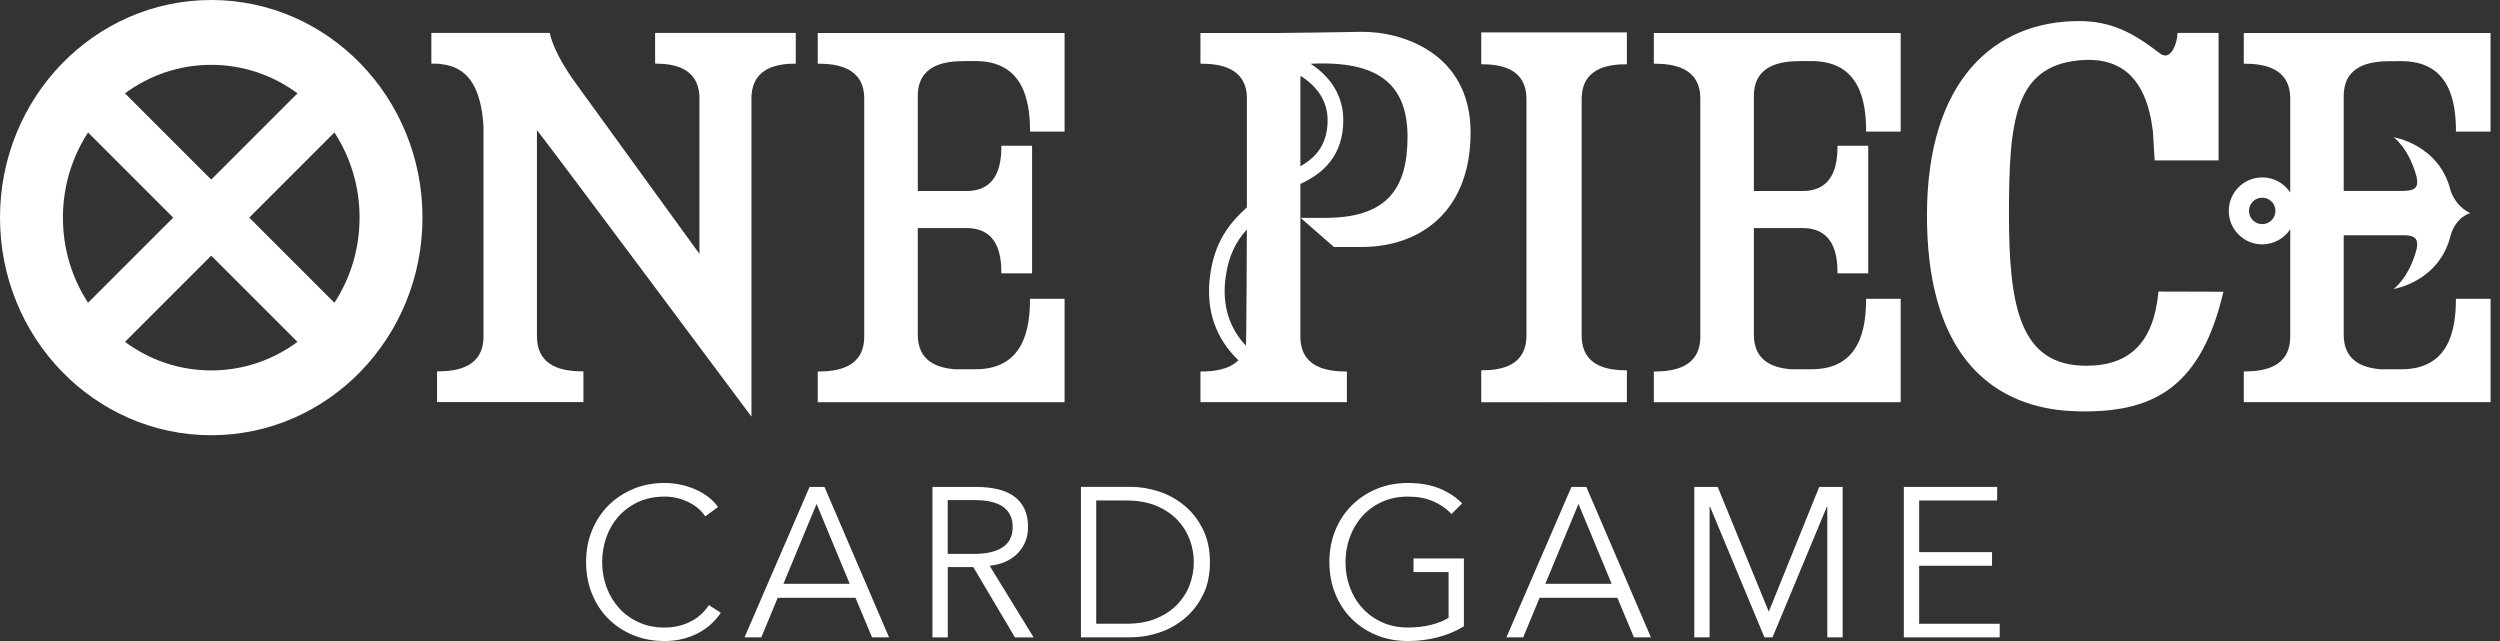 <svg width="156" height="40" viewBox="0 0 156 40" fill="none" xmlns="http://www.w3.org/2000/svg">
<rect x="0" y="0" width="156" height="40" fill="#333333" stroke="none"/>
<g clip-path="url(#clip0_6969_6309)">
<path d="M64.272 8.214H66.43V2.059H51.027V3.973C52.27 3.973 53.928 4.222 53.928 6.159V20.998C53.928 22.934 52.273 23.183 51.027 23.183V25.098H66.43V18.646H64.272C64.272 20.531 63.883 23.042 60.866 23.042H59.581C58.459 22.951 57.269 22.526 57.269 20.882V14.232H60.302C62.239 14.232 62.487 15.842 62.487 17.055H64.402V9.095H62.487C62.487 10.306 62.239 11.919 60.302 11.919H57.269V5.998C57.269 4.062 58.923 3.813 60.169 3.813L60.868 3.81C63.885 3.81 64.275 6.324 64.275 8.209L64.272 8.214Z" fill="white"/>
<path d="M61.75 35.303C62.095 35.268 62.413 35.188 62.706 35.066C62.998 34.942 63.25 34.776 63.462 34.569C63.675 34.361 63.844 34.115 63.965 33.834C64.09 33.552 64.15 33.237 64.15 32.892C64.15 32.433 64.07 32.043 63.913 31.726C63.753 31.408 63.532 31.148 63.244 30.949C62.957 30.75 62.617 30.607 62.222 30.518C61.83 30.43 61.401 30.386 60.943 30.386H58.185V39.774H59.142V35.384H60.733L63.333 39.774H64.499L61.752 35.303H61.75ZM59.136 34.56V31.206H60.832C61.186 31.206 61.509 31.237 61.799 31.3C62.092 31.361 62.338 31.46 62.542 31.593C62.747 31.726 62.904 31.897 63.02 32.11C63.136 32.322 63.192 32.582 63.192 32.892C63.192 33.45 62.984 33.867 62.567 34.146C62.153 34.425 61.559 34.563 60.791 34.563H59.133L59.136 34.56Z" fill="white"/>
<path d="M33.505 20.989V8.123C33.914 8.584 46.891 25.998 46.891 25.998V5.971C46.999 4.219 48.505 3.97 49.657 3.97V2.056H40.879V3.97C42.031 3.97 43.537 4.216 43.645 5.968V15.842C40.608 11.668 36.489 5.962 36 5.296C34.431 3.158 34.312 2.056 34.312 2.056H26.916V3.97C27.024 3.97 27.176 3.97 27.344 3.976C28.112 4.084 29.974 4.172 30.171 7.935V20.989C30.171 22.926 28.516 23.175 27.272 23.175V25.089H36.406V23.175C35.163 23.175 33.508 22.926 33.508 20.989H33.505Z" fill="white"/>
<path d="M84.042 23.183C82.799 23.183 81.144 22.934 81.144 20.997V11.476C82.564 10.833 83.821 9.708 83.821 7.501C83.821 6.039 83.097 4.837 81.782 3.978C85.995 3.771 87.83 5.244 87.83 8.545C87.83 11.847 86.479 13.595 82.691 13.595H81.158L83.235 15.411H84.976C88.537 15.411 91.764 13.272 91.764 8.266C91.764 3.26 87.399 1.948 84.932 1.986C83.694 2.006 80.683 2.058 79.845 2.058H74.908V3.973C76.124 3.973 77.737 4.213 77.806 6.036C77.806 6.059 77.806 12.941 77.806 12.941C76.71 13.935 75.778 15.082 75.502 17.253C75.234 19.356 75.87 21.138 77.276 22.478C76.688 23.075 75.712 23.183 74.908 23.183V25.094H84.045V23.183H84.042ZM81.144 5.21C81.144 5.042 81.144 4.882 81.158 4.735C82.246 5.42 82.843 6.36 82.843 7.498C82.843 8.957 82.161 9.808 81.144 10.374V5.21ZM77.743 21.572C76.704 20.467 76.257 19.047 76.469 17.375C76.649 15.952 77.135 15.063 77.804 14.317C77.804 14.317 77.782 21.398 77.743 21.575V21.572Z" fill="white"/>
<path d="M13.181 0C5.901 0 0 6.078 0 13.579C0 21.08 5.901 27.158 13.181 27.158C20.461 27.158 26.363 21.08 26.363 13.579C26.363 6.078 20.464 0 13.181 0ZM13.181 4.045C15.19 4.045 17.047 4.705 18.563 5.824L13.181 11.206L7.799 5.824C9.316 4.705 11.173 4.045 13.181 4.045ZM3.926 13.579C3.926 11.612 4.506 9.783 5.495 8.266L10.808 13.579L5.495 18.892C4.503 17.373 3.926 15.546 3.926 13.579ZM13.181 23.114C11.173 23.114 9.316 22.453 7.799 21.334L13.181 15.953L18.563 21.334C17.047 22.453 15.19 23.114 13.181 23.114ZM20.867 18.892L15.555 13.579L20.867 8.266C21.859 9.786 22.437 11.612 22.437 13.579C22.437 15.546 21.857 17.375 20.867 18.892Z" fill="white"/>
<path d="M43.013 38.828C42.526 39.05 42.012 39.16 41.474 39.16C40.871 39.16 40.33 39.05 39.849 38.828C39.368 38.607 38.959 38.312 38.622 37.936C38.285 37.56 38.028 37.127 37.846 36.635C37.664 36.14 37.575 35.621 37.575 35.074C37.575 34.527 37.664 34.007 37.84 33.513C38.017 33.018 38.274 32.584 38.608 32.212C38.946 31.839 39.355 31.54 39.835 31.319C40.316 31.098 40.863 30.988 41.474 30.988C41.775 30.988 42.054 31.023 42.316 31.093C42.576 31.164 42.819 31.256 43.04 31.372C43.261 31.488 43.455 31.62 43.617 31.77C43.781 31.919 43.91 32.071 44.01 32.22L44.806 31.637C44.645 31.408 44.446 31.2 44.209 31.018C43.971 30.836 43.706 30.678 43.413 30.548C43.12 30.419 42.811 30.316 42.479 30.244C42.148 30.173 41.811 30.137 41.465 30.137C40.766 30.137 40.12 30.261 39.523 30.507C38.926 30.756 38.41 31.098 37.97 31.535C37.534 31.971 37.191 32.491 36.943 33.093C36.694 33.695 36.572 34.353 36.572 35.068C36.572 35.784 36.694 36.444 36.937 37.044C37.18 37.646 37.517 38.165 37.951 38.602C38.385 39.038 38.901 39.381 39.504 39.63C40.106 39.878 40.758 40 41.465 40C41.891 40 42.28 39.953 42.639 39.859C42.999 39.765 43.325 39.638 43.62 39.475C43.916 39.312 44.178 39.127 44.402 38.914C44.629 38.701 44.819 38.475 44.98 38.237L44.236 37.759C43.91 38.245 43.502 38.599 43.015 38.82L43.013 38.828Z" fill="white"/>
<path d="M55.477 39.771L51.446 30.383H50.517L46.459 39.771H47.506L48.528 37.304H53.383L54.416 39.771H55.477ZM48.885 36.431L50.954 31.444L53.023 36.431H48.885Z" fill="white"/>
<path d="M98.058 30.383L94 39.771H95.047L96.069 37.304H100.924L101.957 39.771H103.018L98.987 30.383H98.058ZM96.428 36.431L98.498 31.444L100.567 36.431H96.428Z" fill="white"/>
<path d="M119.755 35.303H124.303V34.452H119.755V31.231H124.623V30.383H118.799V39.771H124.781V38.923H119.755V35.303Z" fill="white"/>
<path d="M130.188 22.824C126.069 22.824 125.359 19.21 125.359 13.378C125.359 7.546 125.707 4.158 129.724 3.766C132.294 3.515 133.932 4.802 134.341 8.198L134.449 10.01H138.438V2.056H135.877C135.877 2.619 135.468 3.932 134.728 3.294C133.048 1.998 131.688 1.315 129.724 1.315C124.494 1.315 120.242 4.965 120.242 13.439C120.242 25.393 127.826 25.672 130.078 25.672C134.493 25.672 137.366 24.07 138.742 18.204L134.686 18.193C134.407 21.31 132.943 22.824 130.18 22.824H130.188Z" fill="white"/>
<path d="M110.377 38.154H110.366L107.183 30.383H105.725V39.771H106.678V31.615H106.705L110.101 39.771H110.604L113.999 31.615H114.024V39.771H114.98V30.383H113.521L110.377 38.154Z" fill="white"/>
<path d="M116.444 8.214H118.602V2.059H103.199V3.973C104.443 3.973 106.1 4.222 106.1 6.159V20.998C106.1 22.934 104.443 23.183 103.199 23.183V25.098H118.602V18.646H116.444C116.444 20.531 116.055 23.042 113.038 23.042H111.753C110.631 22.951 109.441 22.526 109.441 20.882V14.232H112.474C114.411 14.232 114.662 15.842 114.662 17.055H116.577V9.095H114.662C114.662 10.306 114.414 11.919 112.474 11.919H109.441V5.998C109.441 4.062 111.098 3.813 112.341 3.813L113.04 3.81C116.057 3.81 116.447 6.324 116.447 8.209L116.444 8.214Z" fill="white"/>
<path d="M75.063 37.132C75.356 36.549 75.499 35.864 75.499 35.077C75.499 34.289 75.353 33.615 75.063 33.027C74.77 32.438 74.389 31.949 73.916 31.554C73.444 31.162 72.913 30.866 72.325 30.673C71.736 30.479 71.151 30.38 70.568 30.38H67.451V39.768H70.568C71.151 39.768 71.736 39.671 72.325 39.475C72.913 39.282 73.444 38.986 73.916 38.594C74.389 38.201 74.773 37.712 75.063 37.129V37.132ZM73.458 37.723C73.112 38.083 72.678 38.37 72.151 38.591C71.626 38.812 71.007 38.922 70.3 38.922H68.404V31.231H70.3C71.007 31.231 71.623 31.341 72.151 31.562C72.676 31.783 73.112 32.074 73.458 32.43C73.803 32.789 74.06 33.198 74.234 33.657C74.405 34.115 74.494 34.59 74.494 35.077C74.494 35.563 74.408 36.035 74.234 36.497C74.063 36.958 73.803 37.364 73.458 37.723Z" fill="white"/>
<path d="M101.517 23.108C100.307 23.108 98.696 22.86 98.696 20.923V6.194C98.696 4.258 100.307 4.009 101.517 4.009V2.022H92.43V4.009C93.64 4.009 95.251 4.258 95.251 6.194V20.923C95.251 22.86 93.64 23.108 92.43 23.108V25.103L101.517 25.095V23.108Z" fill="white"/>
<path d="M91.347 34.85H88.203V35.698H90.391V38.549C90.117 38.726 89.758 38.873 89.316 38.986C88.874 39.102 88.388 39.157 87.857 39.157C87.255 39.157 86.713 39.047 86.233 38.826C85.749 38.605 85.343 38.309 85.006 37.939C84.669 37.569 84.412 37.135 84.23 36.64C84.047 36.146 83.959 35.626 83.959 35.079C83.959 34.532 84.05 34.01 84.23 33.516C84.412 33.021 84.669 32.587 85.006 32.212C85.343 31.836 85.752 31.537 86.233 31.319C86.713 31.098 87.255 30.988 87.857 30.988C88.459 30.988 88.957 31.081 89.41 31.272C89.86 31.463 90.25 31.731 90.576 32.073L91.239 31.41C90.841 31.01 90.363 30.698 89.808 30.474C89.25 30.25 88.598 30.137 87.846 30.137C87.147 30.137 86.501 30.261 85.904 30.507C85.307 30.756 84.79 31.098 84.351 31.535C83.915 31.971 83.572 32.491 83.323 33.093C83.075 33.695 82.953 34.353 82.953 35.068C82.953 35.784 83.075 36.444 83.318 37.044C83.561 37.646 83.898 38.165 84.332 38.602C84.766 39.038 85.282 39.381 85.885 39.63C86.487 39.878 87.139 40 87.846 40C88.481 40 89.098 39.925 89.689 39.773C90.28 39.624 90.833 39.392 91.347 39.083V34.842V34.85Z" fill="white"/>
<path d="M153.249 18.646C153.249 20.531 152.86 23.042 149.843 23.042H148.558C147.436 22.951 146.246 22.526 146.246 20.882V14.679H150.103C150.641 14.71 150.945 14.861 150.793 15.566C150.719 15.851 150.63 16.105 150.536 16.334C150.531 16.345 150.528 16.356 150.523 16.367C150.022 17.572 149.359 18.033 149.359 18.033C149.359 18.033 152.241 17.588 152.932 14.643C153.294 13.488 154.153 13.298 154.153 13.298C154.153 13.298 153.33 13.008 152.926 11.927C152.224 9.004 149.359 8.565 149.359 8.565C149.359 8.565 150.022 9.024 150.523 10.228C150.528 10.242 150.534 10.253 150.539 10.267C150.633 10.496 150.721 10.753 150.796 11.038C150.981 11.891 150.481 11.916 149.713 11.916H146.248V6.004C146.248 4.067 147.903 3.818 149.147 3.818L149.846 3.816C152.863 3.816 153.252 6.327 153.252 8.214H155.41V2.059H140.013V3.973C141.256 3.973 142.911 4.222 142.911 6.159V12.013C142.538 11.447 141.897 11.071 141.165 11.071C140.013 11.071 139.076 12.005 139.076 13.16C139.076 14.314 140.01 15.248 141.165 15.248C141.894 15.248 142.535 14.873 142.911 14.306V20.995C142.911 22.932 141.256 23.18 140.013 23.18V25.095H155.413V18.646H153.249ZM141.162 13.986C140.706 13.986 140.336 13.615 140.336 13.16C140.336 12.704 140.706 12.334 141.162 12.334C141.618 12.334 141.988 12.704 141.988 13.16C141.988 13.615 141.618 13.986 141.162 13.986Z" fill="white"/>
</g>
<defs>
<clipPath id="clip0_6969_6309">
<rect width="156" height="40" fill="white"/>
</clipPath>
</defs>
</svg>
